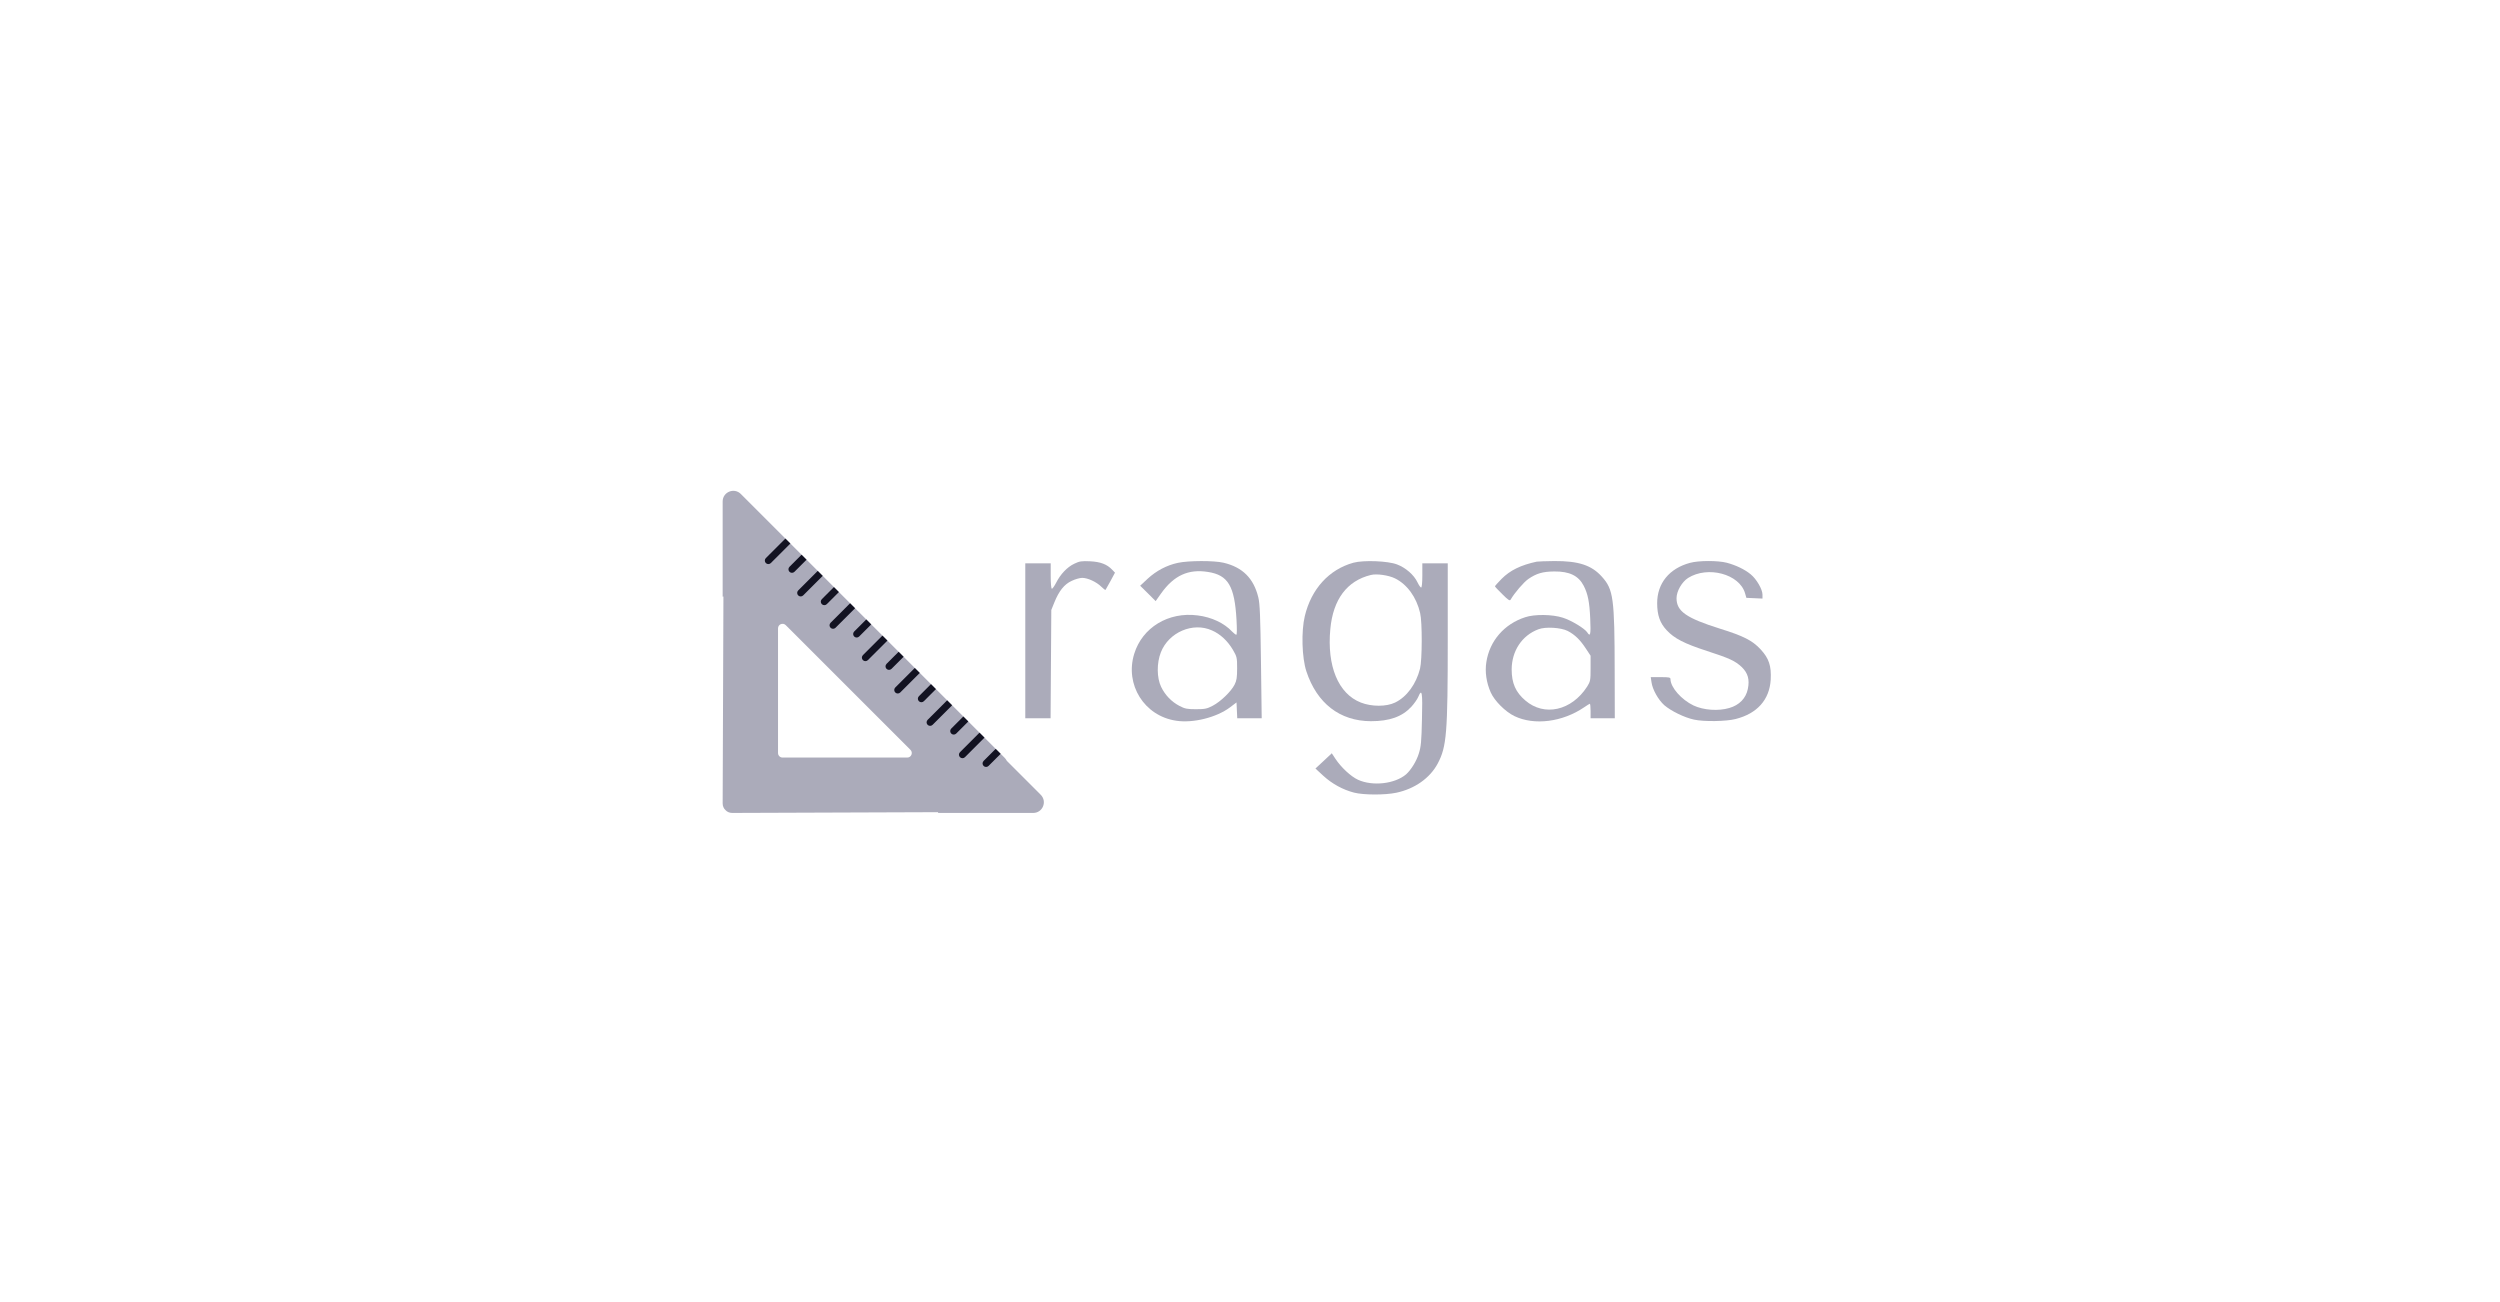 <svg width="384" height="200" viewBox="0 0 384 200" fill="none" xmlns="http://www.w3.org/2000/svg">
<path d="M159.856 122.08L154.665 116.889C154.568 116.701 154.441 116.526 154.284 116.369L126.133 88.217L126.133 88.217L113.788 75.872C112.759 74.843 111 75.572 111 77.026V91.649L111.118 91.622L111 123.403C111 123.828 111.173 124.203 111.437 124.43C111.664 124.694 112.039 124.867 112.464 124.867L144.106 124.75L144.079 124.867H158.701C160.156 124.867 160.885 123.108 159.856 122.08ZM139.355 116.362H120.2C119.816 116.362 119.505 116.051 119.505 115.668V96.513C119.505 95.894 120.253 95.584 120.691 96.022L139.846 115.176C140.283 115.614 139.974 116.362 139.355 116.362Z" fill="#ABABBA"/>
<path d="M132.543 101.395C132.332 101.184 132.332 100.842 132.543 100.631L135.545 97.629L136.309 98.393L133.307 101.395C133.096 101.606 132.754 101.606 132.543 101.395ZM136.935 102.736L138.794 100.878L138.03 100.114L136.171 101.972C135.96 102.183 135.96 102.526 136.171 102.736C136.382 102.947 136.724 102.947 136.935 102.736ZM138.277 106.364L141.278 103.363L140.514 102.599L137.513 105.6C137.302 105.811 137.302 106.153 137.513 106.364C137.724 106.575 138.066 106.575 138.277 106.364ZM141.905 107.706L143.763 105.847L142.999 105.083L141.141 106.942C140.93 107.153 140.93 107.495 141.141 107.706C141.351 107.917 141.694 107.917 141.905 107.706ZM143.246 111.334L146.248 108.332L145.484 107.568L142.482 110.57C142.271 110.781 142.271 111.123 142.482 111.334C142.693 111.545 143.035 111.545 143.246 111.334ZM146.874 112.675L148.733 110.817L147.969 110.053L146.11 111.911C145.899 112.122 145.899 112.464 146.11 112.675C146.321 112.886 146.663 112.886 146.874 112.675ZM148.216 116.303L151.217 113.302L150.453 112.538L147.452 115.539C147.241 115.75 147.241 116.092 147.452 116.303C147.663 116.514 148.005 116.514 148.216 116.303ZM151.843 117.645L153.702 115.786L152.938 115.022L151.079 116.881C150.868 117.092 150.868 117.434 151.079 117.645C151.29 117.856 151.632 117.856 151.843 117.645ZM118.399 86.486L121.401 83.485L120.637 82.721L117.635 85.722C117.424 85.933 117.424 86.275 117.635 86.486C117.846 86.697 118.188 86.697 118.399 86.486ZM122.027 87.828L123.885 85.97L123.121 85.206L121.263 87.064C121.052 87.275 121.052 87.617 121.263 87.828C121.474 88.039 121.816 88.039 122.027 87.828ZM123.368 91.456L126.37 88.454L125.606 87.69L122.604 90.692C122.393 90.903 122.393 91.245 122.604 91.456C122.815 91.667 123.157 91.667 123.368 91.456ZM126.996 92.798L128.855 90.939L128.091 90.175L126.232 92.034C126.021 92.245 126.021 92.587 126.232 92.798C126.443 93.008 126.785 93.008 126.996 92.798ZM128.338 96.425L131.339 93.424L130.575 92.66L127.574 95.661C127.363 95.872 127.363 96.214 127.574 96.425C127.785 96.636 128.127 96.636 128.338 96.425ZM131.966 97.767L133.824 95.909L133.06 95.144L131.202 97.003C130.991 97.214 130.991 97.556 131.202 97.767C131.413 97.978 131.755 97.978 131.966 97.767Z" fill="#121221"/>
<path d="M165.014 86.586C163.917 87.106 162.895 88.185 162.225 89.505C161.965 90.007 161.667 90.435 161.574 90.435C161.463 90.435 161.388 89.635 161.388 88.482V86.53H159.436H157.484V98.43V110.33H159.418H161.37L161.426 102L161.481 93.689L161.946 92.536C162.671 90.751 163.471 89.747 164.605 89.226C165.126 88.966 165.869 88.761 166.223 88.761C167.078 88.761 168.398 89.375 169.142 90.1C169.477 90.435 169.774 90.658 169.811 90.602C169.848 90.565 170.183 89.951 170.574 89.245L171.262 87.962L170.834 87.516C170.053 86.679 169.03 86.288 167.431 86.214C166.148 86.158 165.814 86.195 165.014 86.586Z" fill="#ABABBA"/>
<path d="M180.911 86.456C179.201 86.828 177.62 87.664 176.282 88.891L175.129 89.97L176.319 91.141L177.509 92.331L178.364 91.123C180.316 88.389 182.548 87.367 185.541 87.85C188.646 88.334 189.632 90.007 189.929 95.213C190.004 96.608 190.004 97.5 189.892 97.5C189.799 97.5 189.52 97.277 189.26 97.017C188.051 95.715 186.099 94.785 183.942 94.525C179.461 93.949 175.464 96.385 174.218 100.419C172.749 105.161 175.761 109.976 180.651 110.701C183.254 111.11 186.88 110.199 188.944 108.638L189.929 107.894L189.985 109.121L190.041 110.329H191.919H193.797L193.685 101.628C193.592 94.674 193.518 92.703 193.276 91.755C192.569 88.836 190.859 87.125 187.94 86.437C186.452 86.084 182.548 86.102 180.911 86.456ZM186.155 96.831C187.438 97.388 188.553 98.43 189.371 99.806C189.985 100.865 190.022 100.996 190.022 102.65C190.022 104.064 189.948 104.547 189.632 105.161C189.093 106.22 187.493 107.764 186.285 108.396C185.411 108.861 185.076 108.935 183.7 108.935C182.343 108.935 181.99 108.861 181.172 108.433C179.926 107.782 178.941 106.741 178.346 105.495C177.676 104.101 177.658 101.851 178.308 100.196C179.517 97.11 183.236 95.511 186.155 96.831Z" fill="#ABABBA"/>
<path d="M207.872 86.437C204.135 87.478 201.42 90.453 200.416 94.637C199.858 96.98 199.97 101.014 200.658 103.115C202.275 108.024 205.789 110.757 210.568 110.776C213.431 110.776 215.365 110.088 216.778 108.563C217.206 108.098 217.689 107.41 217.838 107.057C218.414 105.681 218.526 106.295 218.414 110.46C218.34 113.899 218.265 114.699 217.931 115.74C217.559 116.949 216.722 118.269 215.978 118.938C214.249 120.407 210.847 120.798 208.597 119.775C207.5 119.273 205.994 117.878 205.101 116.521L204.562 115.703L203.316 116.874L202.052 118.046L203.261 119.161C204.599 120.388 206.254 121.3 207.983 121.746C209.434 122.118 212.725 122.136 214.472 121.764C217.299 121.169 219.641 119.515 220.831 117.283C222.207 114.68 222.375 112.709 222.375 98.095V86.53H220.422H218.47V88.389C218.47 89.505 218.396 90.249 218.284 90.249C218.191 90.249 217.931 89.877 217.708 89.412C217.187 88.315 215.923 87.199 214.584 86.697C213.208 86.158 209.434 86.009 207.872 86.437ZM214.268 88.836C216.127 89.747 217.577 91.736 218.135 94.172C218.47 95.566 218.451 101.368 218.117 102.706C217.522 105.068 216.09 107.038 214.286 107.912C212.948 108.563 210.679 108.563 209.025 107.912C205.548 106.555 203.8 102.297 204.339 96.608C204.767 92.052 206.905 89.207 210.568 88.315C211.46 88.092 213.282 88.352 214.268 88.836Z" fill="#ABABBA"/>
<path d="M236.04 86.27C233.623 86.79 231.95 87.59 230.63 88.929C230.091 89.487 229.626 89.989 229.626 90.063C229.626 90.119 230.128 90.658 230.76 91.271C231.69 92.201 231.913 92.331 232.043 92.09C232.601 91.104 234.051 89.412 234.758 88.929C236.003 88.073 236.97 87.794 238.736 87.776C241.079 87.757 242.455 88.427 243.255 89.97C243.905 91.234 244.147 92.48 244.259 95.027C244.37 97.444 244.277 97.891 243.812 97.147C243.441 96.552 241.358 95.288 240.057 94.879C238.439 94.358 235.724 94.321 234.274 94.804C231.057 95.845 228.808 98.43 228.306 101.684C228.064 103.171 228.306 104.845 228.975 106.351C229.551 107.652 231.225 109.326 232.619 109.995C235.669 111.464 240.001 110.906 243.329 108.638C243.757 108.34 244.147 108.098 244.203 108.098C244.259 108.098 244.314 108.6 244.314 109.214V110.33H246.174H248.033L248.015 103.115C247.996 91.866 247.829 90.546 246.044 88.575C244.463 86.809 242.455 86.158 238.736 86.177C237.454 86.195 236.245 86.233 236.04 86.27ZM240.782 96.905C241.897 97.482 242.715 98.281 243.589 99.62L244.314 100.717V102.669C244.314 104.51 244.277 104.677 243.775 105.477C241.395 109.158 237.212 110.106 234.293 107.596C232.805 106.332 232.192 104.938 232.192 102.818C232.21 99.973 233.772 97.612 236.282 96.663C237.361 96.236 239.741 96.385 240.782 96.905Z" fill="#ABABBA"/>
<path d="M259.58 86.456C256.4 87.311 254.541 89.598 254.541 92.647C254.541 94.488 254.969 95.697 255.991 96.793C257.181 98.076 258.706 98.857 262.201 99.992C265.697 101.126 266.515 101.516 267.538 102.464C268.486 103.394 268.765 104.38 268.467 105.83C268.17 107.262 267.166 108.303 265.622 108.749C263.93 109.251 261.662 109.084 260.119 108.359C258.26 107.466 256.605 105.588 256.586 104.324C256.586 104.045 256.382 104.008 255.08 104.008H253.555L253.667 104.77C253.816 105.904 254.708 107.485 255.638 108.321C256.679 109.214 258.724 110.218 260.212 110.534C261.718 110.869 265.158 110.813 266.589 110.441C269.918 109.604 271.795 107.466 271.981 104.398C272.093 102.279 271.721 101.144 270.42 99.731C269.155 98.374 267.798 97.686 264.209 96.57C259.003 94.934 257.516 93.893 257.516 91.885C257.516 90.806 258.334 89.393 259.282 88.78C262.313 86.865 267.184 88.166 268.04 91.123L268.244 91.829L269.471 91.885L270.717 91.941V91.327C270.717 90.528 269.806 88.947 268.914 88.222C268.002 87.46 266.627 86.809 265.232 86.437C263.856 86.084 260.918 86.084 259.58 86.456Z" fill="#ABABBA"/>
</svg>
